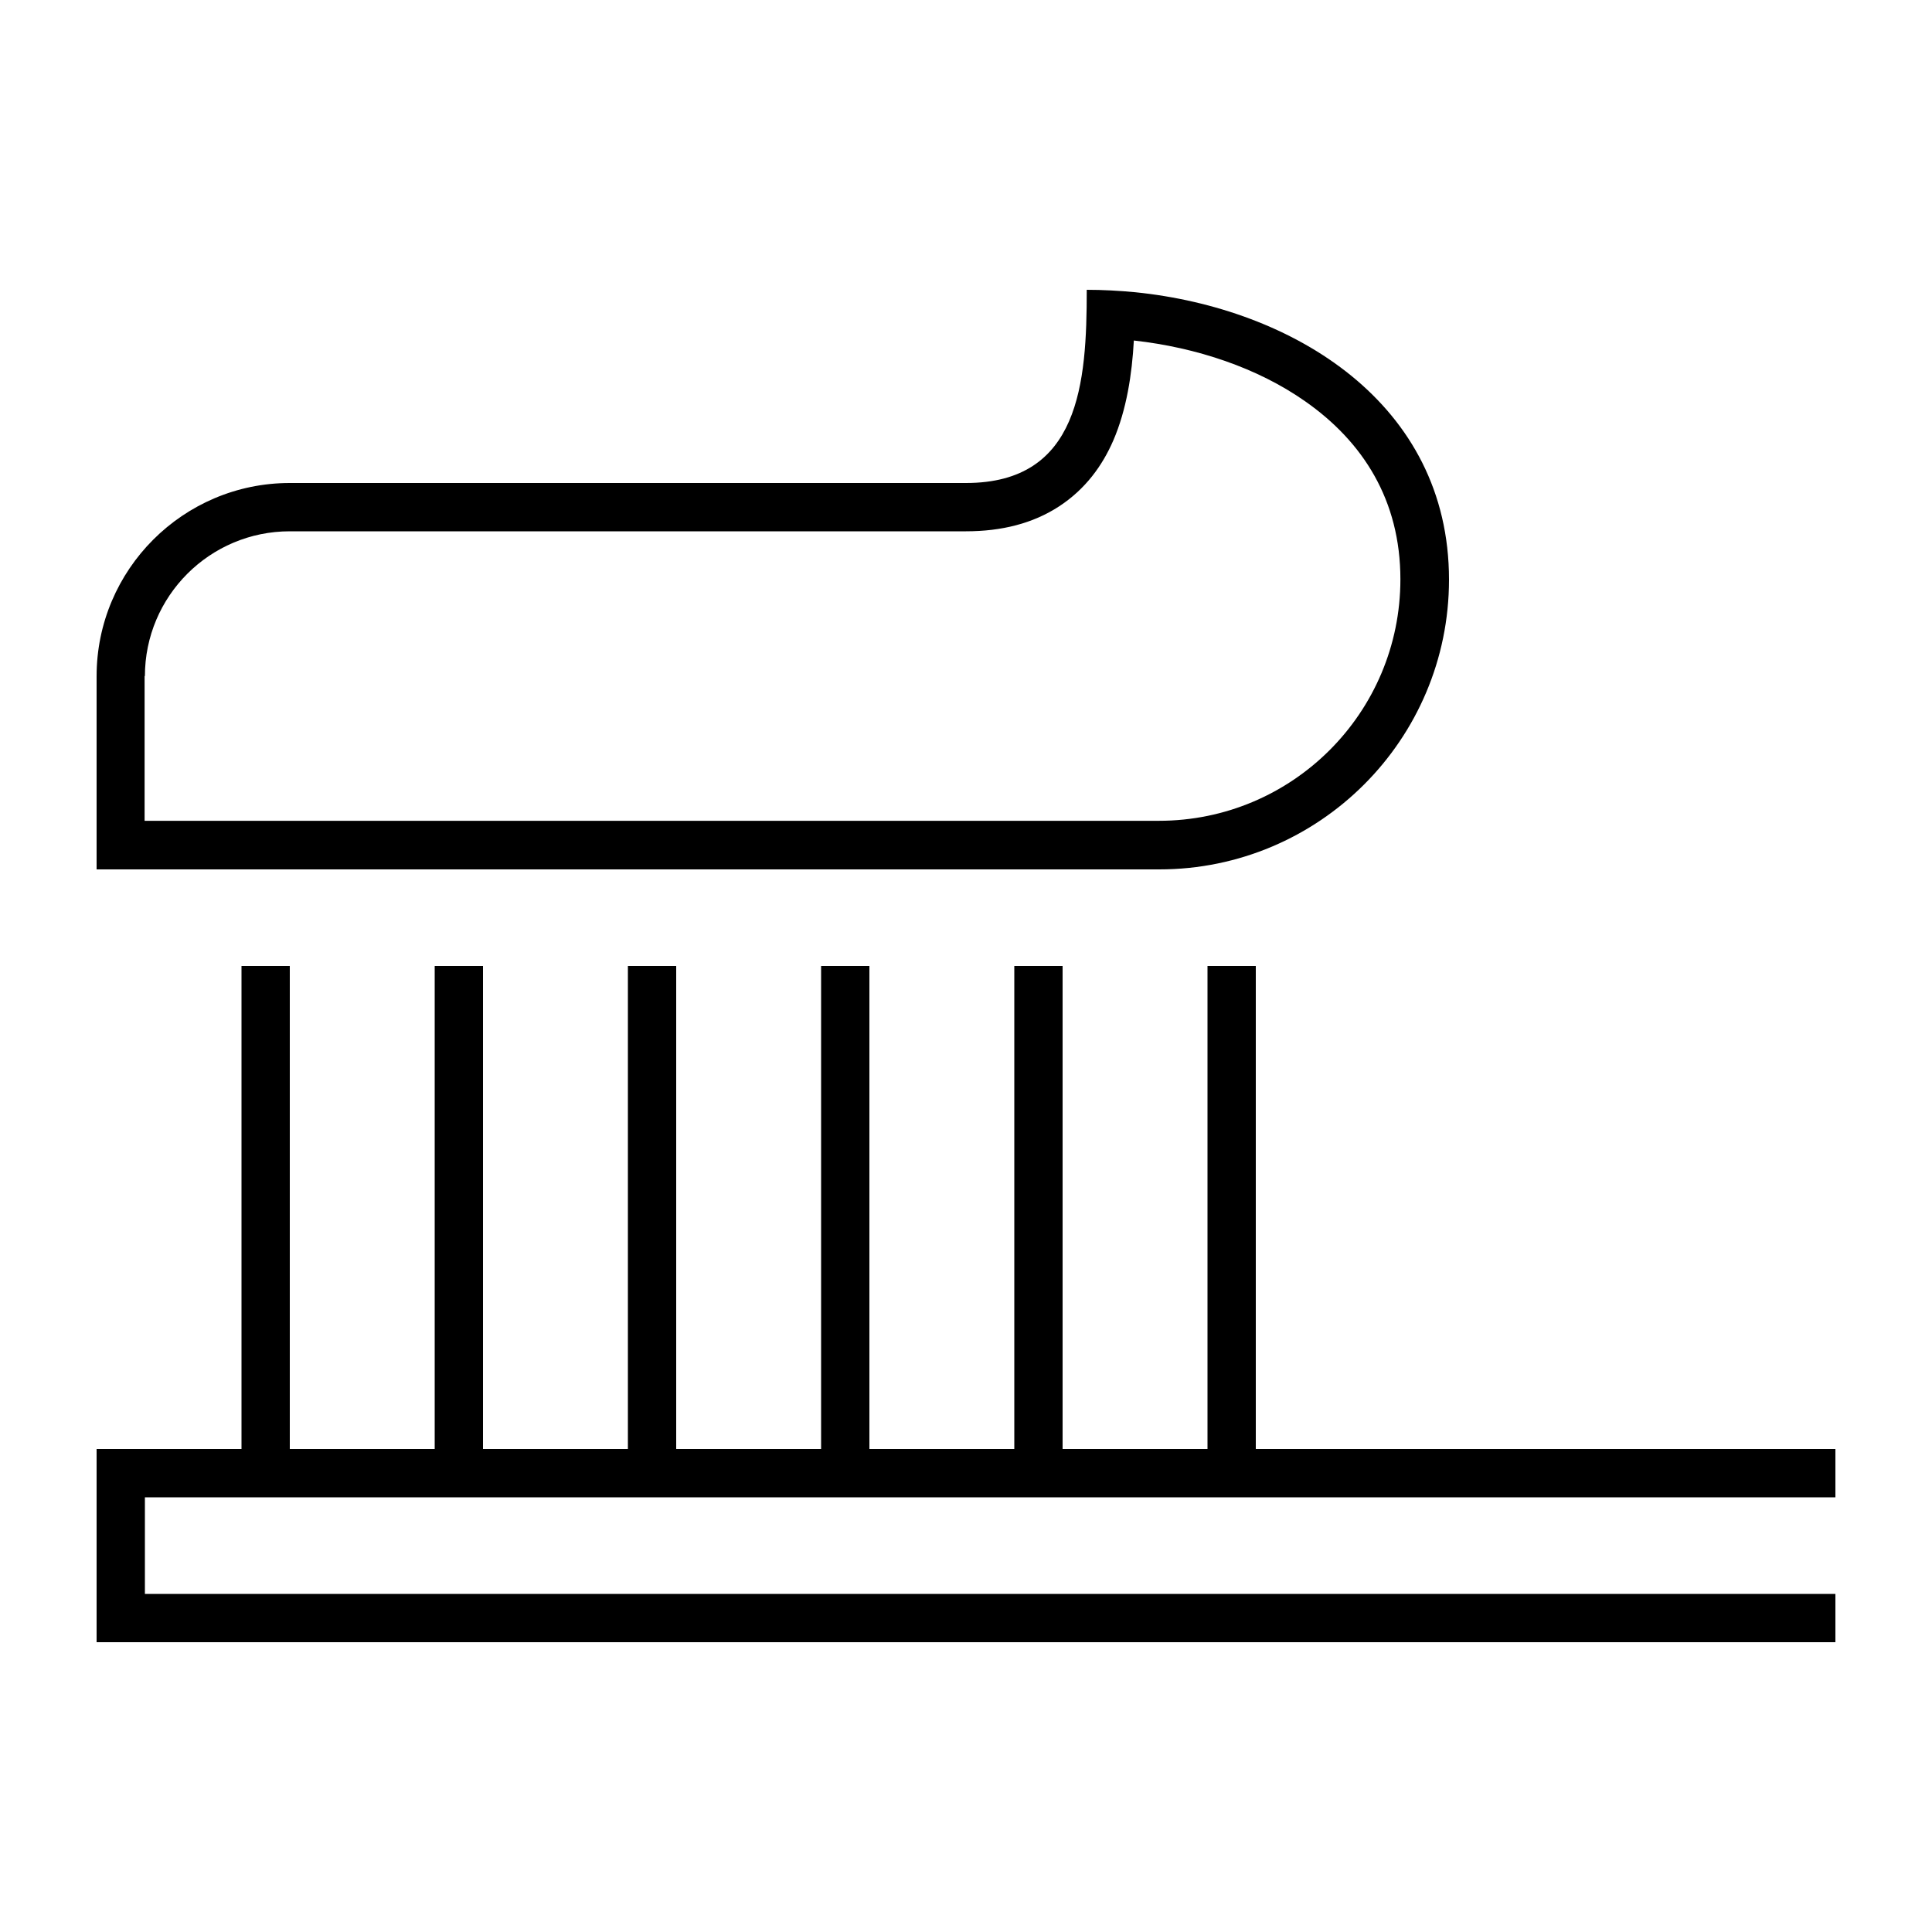 <svg xmlns="http://www.w3.org/2000/svg" viewBox="0 0 640 640"><!--! Font Awesome Pro 7.1.0 by @fontawesome - https://fontawesome.com License - https://fontawesome.com/license (Commercial License) Copyright 2025 Fonticons, Inc. --><path fill="currentColor" d="M48 224C48 197.5 69.5 176 96 176L320 176C331.8 176 342.2 173.4 350.9 167.7C359.6 162 365.2 154.2 368.8 145.9C373.2 135.7 375 123.9 375.6 112.8C396.4 115.1 416.6 121.9 432.3 132.9C451.5 146.3 463.9 165.7 463.9 191.9C463.9 236.1 428.1 271.9 383.9 271.9L47.9 271.9L47.9 223.9zM376 96.8C370.7 96.3 365.3 96 360 96C360 126.8 357.7 160 320 160L96 160C60.7 160 32 188.7 32 224L32 288L384 288C437 288 480 245 480 192C480 133.6 428.4 102.1 376 96.8zM96 328L96 320L80 320L80 480L32 480L32 544L608 544L608 528L48 528L48 496L608 496L608 480L416 480L416 320L400 320L400 480L352 480L352 320L336 320L336 480L288 480L288 320L272 320L272 480L224 480L224 320L208 320L208 480L160 480L160 320L144 320L144 480L96 480L96 328z"/></svg>